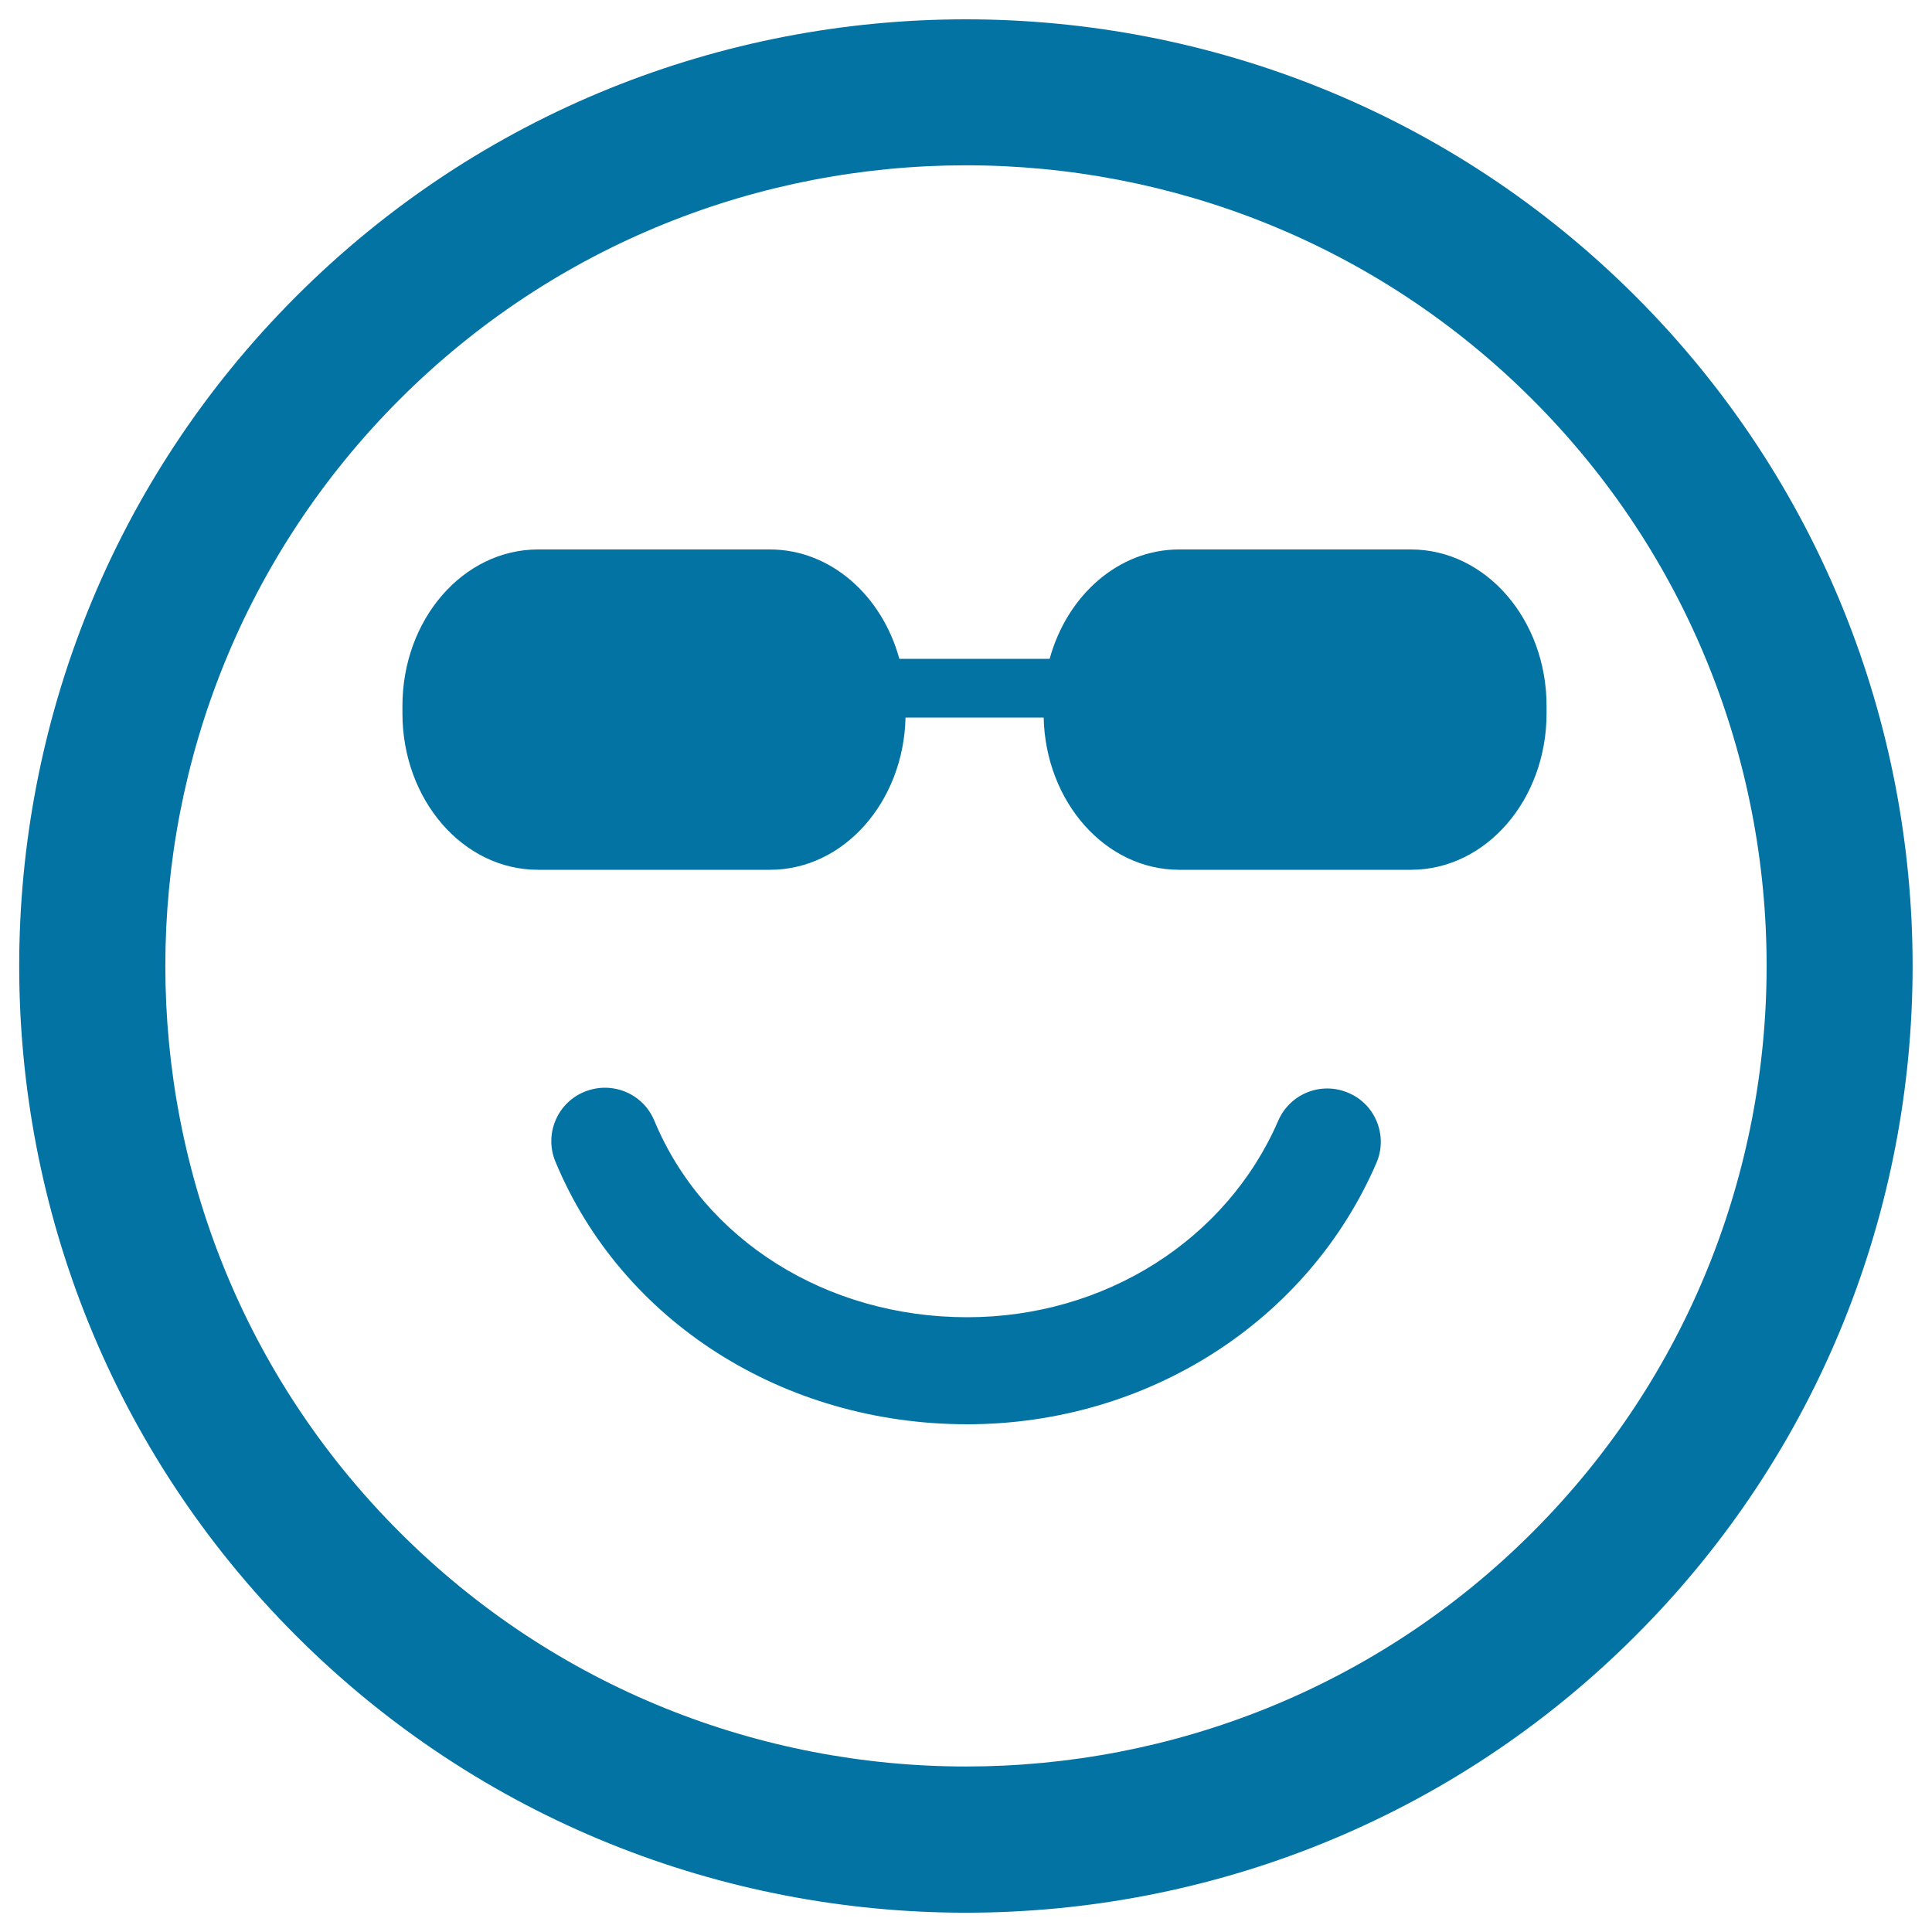 <svg xmlns="http://www.w3.org/2000/svg" viewBox="0 0 1000 1000" style="fill:#0273a2">
<title>Happy Smiling Emoticon Square Face With Sunglasses SVG icon</title>
<g><path d="M846.6,846.6c191.2-191.1,191.1-502.1,0-693.2c-191.2-191.2-502.2-191.2-693.3,0c-191.2,191.1-191.1,502.2,0,693.3C344.5,1037.8,655.5,1037.8,846.6,846.6z M206.8,206.8c161.6-161.6,424.7-161.7,586.4,0c161.6,161.6,161.6,424.7,0,586.3c-161.6,161.6-424.7,161.7-586.3,0C45.1,631.5,45.2,368.5,206.8,206.8z M208.3,369.2v-3.8c0-44.8,31.4-81,70.2-81h120c31.4,0,58,23.8,67,56.6h77.8c9-32.8,35.6-56.6,67-56.6h120c38.8,0,70.2,36.3,70.2,81v3.8c0,44.8-31.4,81-70.2,81h-120c-38.1,0-69.1-35.1-70.1-78.8h-71.5c-1,43.7-32,78.8-70.1,78.8h-120C239.7,450.3,208.3,414,208.3,369.2z M712.4,602c-35.5,82.1-118.7,135.2-211.8,135.2c-95.2,0-178.8-53.3-213.1-135.9c-5.9-14.1,0.8-30.4,15-36.2c3.5-1.4,7.1-2.1,10.6-2.1c10.9,0,21.2,6.4,25.6,17.1c25.7,61.8,89.2,101.7,161.9,101.7c71.1,0,134.2-39.9,161-101.7c6.1-14.1,22.4-20.5,36.4-14.4C712,571.6,718.5,588,712.4,602z"/></g>
</svg>